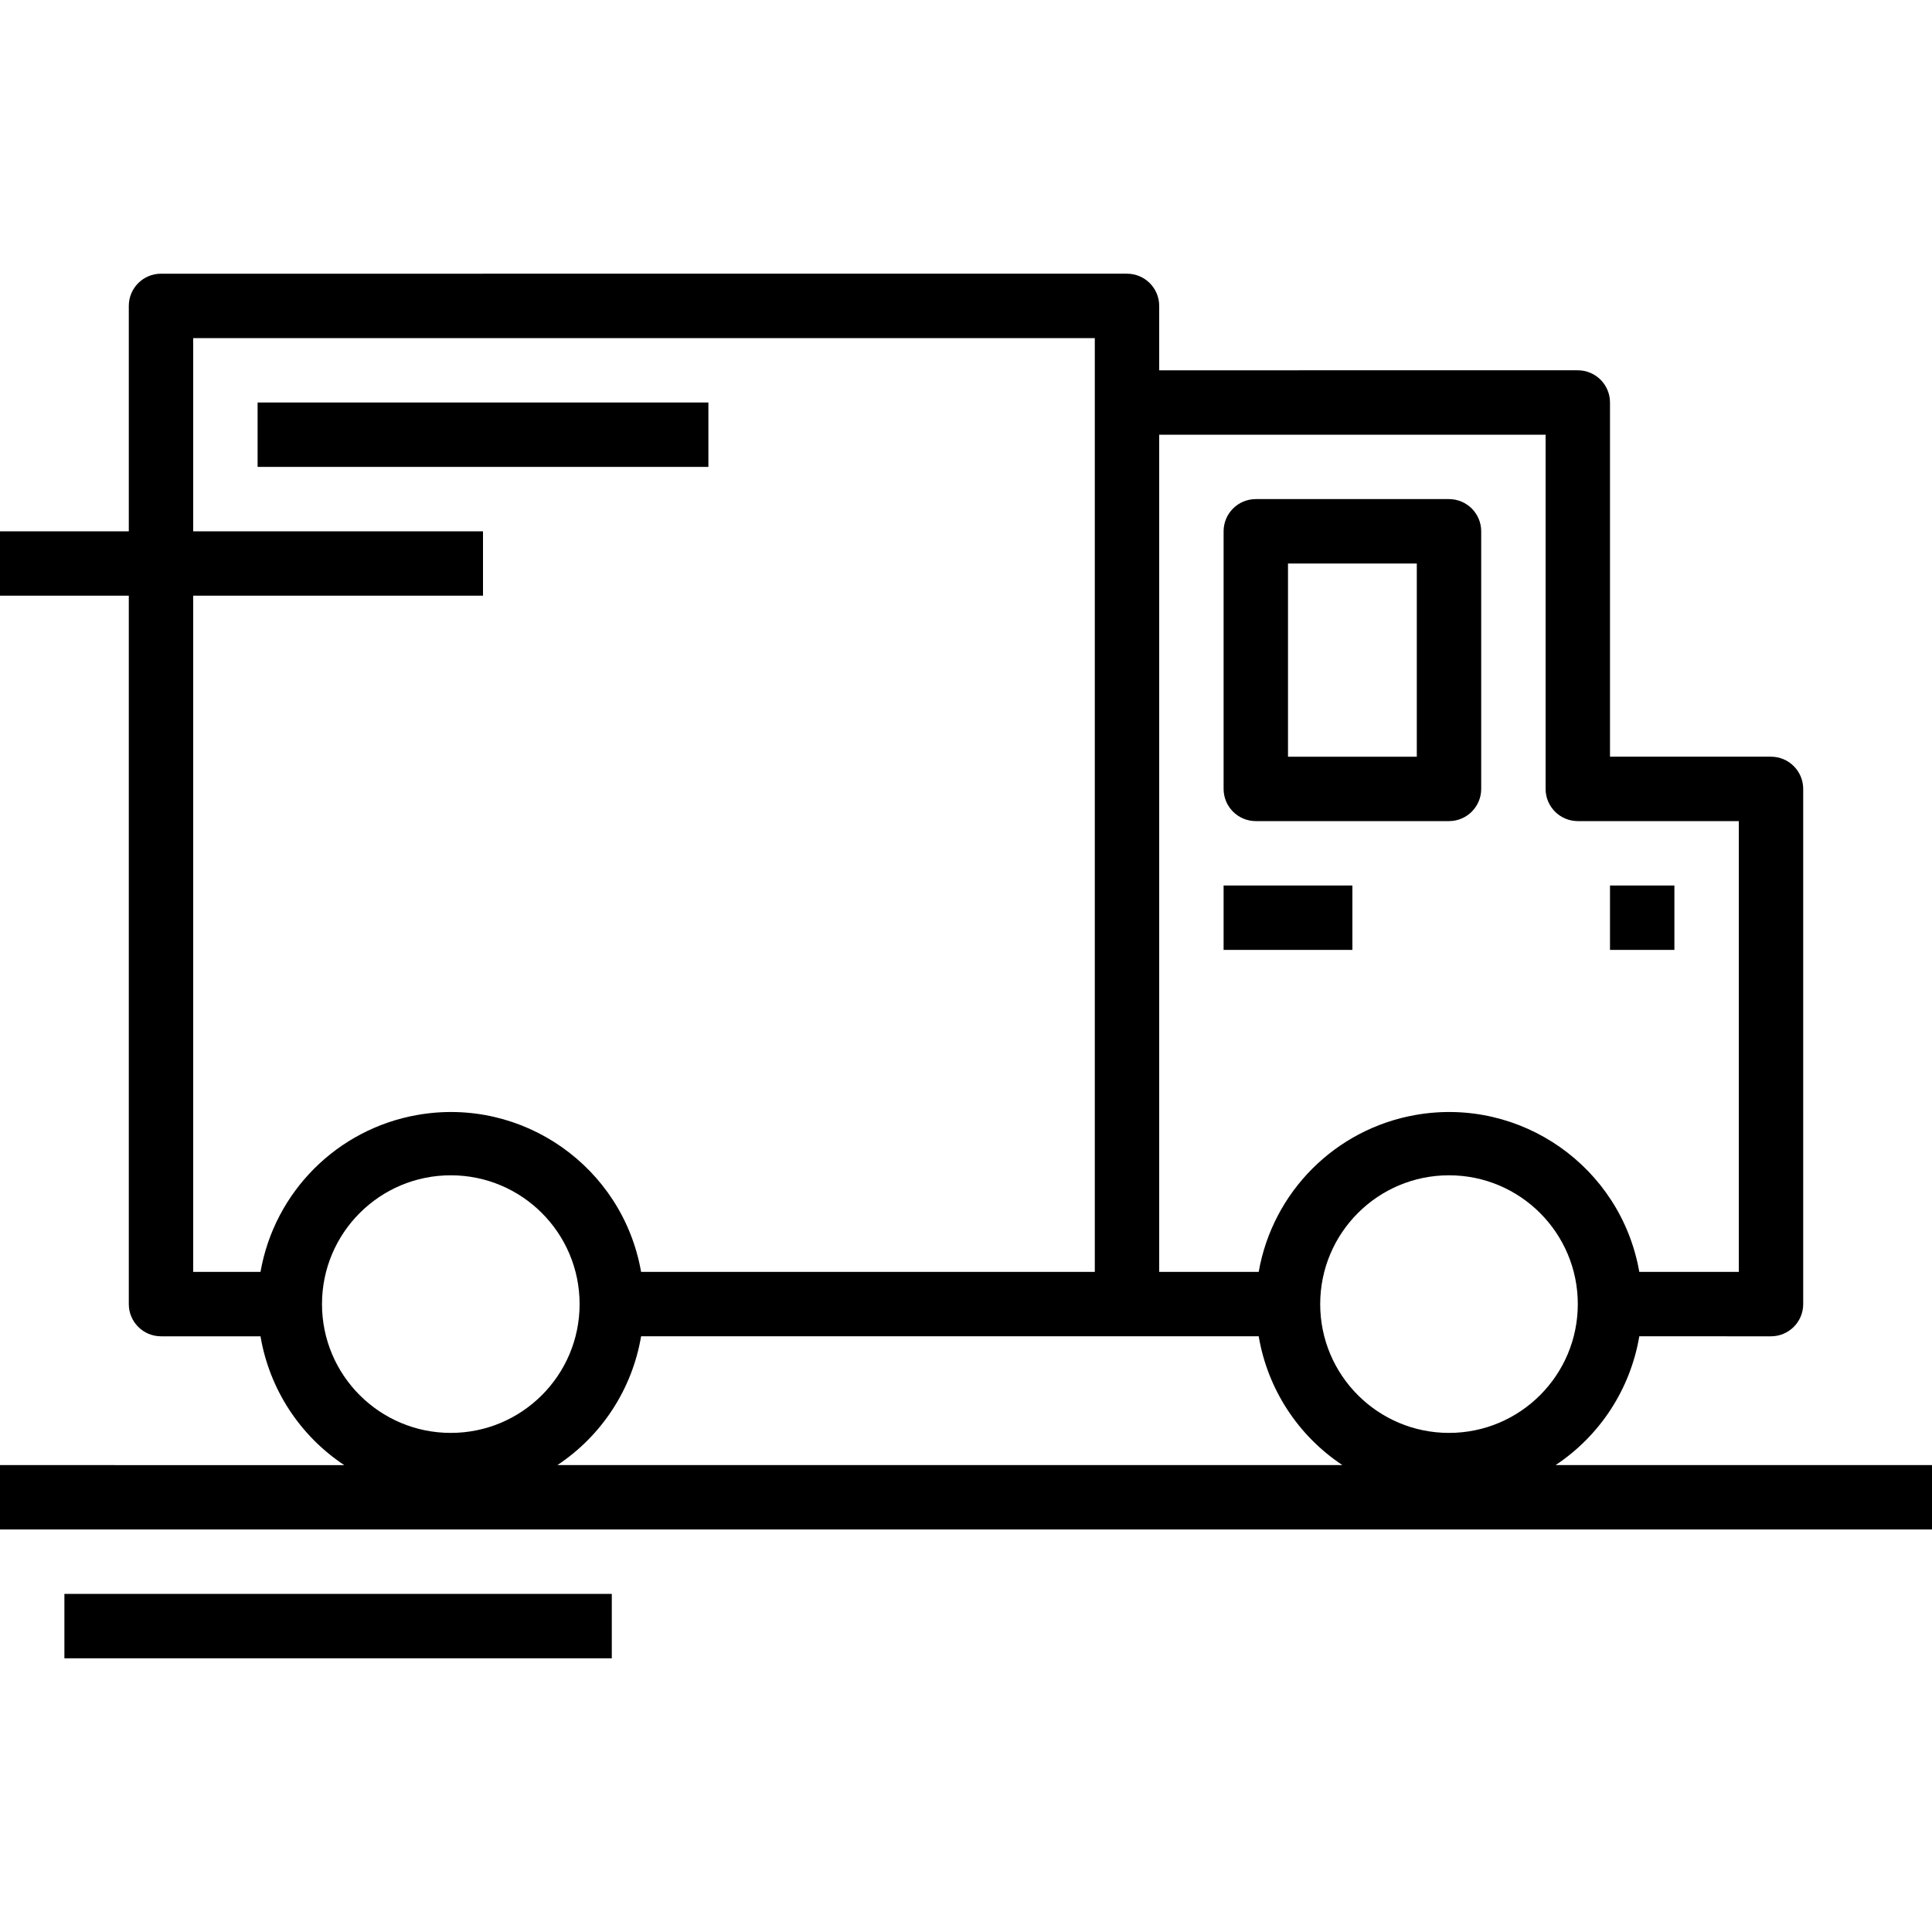 <?xml version="1.0" encoding="iso-8859-1"?>
<!-- Generator: Adobe Illustrator 19.0.0, SVG Export Plug-In . SVG Version: 6.00 Build 0)  -->
<svg version="1.1" id="Capa_1" xmlns="http://www.w3.org/2000/svg" xmlns:xlink="http://www.w3.org/1999/xlink" x="0px" y="0px"
	 viewBox="0 0 480 480" style="enable-background:new 0 0 480 480;" xml:space="preserve">
<g>
	<g>
		<rect x="64" y="100" width="112" height="16"/>
	</g>
</g>
<g>
	<g>
		<path d="M360,124h-48c-4.418,0-8,3.582-8,8v64c0,4.418,3.582,8,8,8h48c4.418,0,8-3.582,8-8v-64C368,127.582,364.418,124,360,124z
			 M352,188h-32v-48h32V188z"/>
	</g>
</g>
<g>
	<g>
		<rect x="400" y="220" width="16" height="16"/>
	</g>
</g>
<g>
	<g>
		<rect x="304" y="220" width="32" height="16"/>
	</g>
</g>
<g>
	<g>
		<path d="M386.48,364c11.058-7.333,18.588-18.917,20.8-32H440c4.418,0,8-3.582,8-8V196c0-4.418-3.582-8-8-8h-40v-88
			c0-4.418-3.582-8-8-8H288V76c0-4.418-3.582-8-8-8H40c-4.418,0-8,3.582-8,8v56H0v16h32v176c0,4.418,3.582,8,8,8h24.72
			c2.212,13.083,9.742,24.667,20.8,32H0v16h480v-16H386.48z M288,108h96v88c0,4.418,3.582,8,8,8h40v112h-24.72
			c-4.574-26.112-29.451-43.572-55.563-38.997c-19.915,3.489-35.509,19.082-38.997,38.997H288V108z M64.72,316H48V148h72v-16H48V84
			h224v232H159.28c-4.574-26.112-29.451-43.572-55.563-38.997C83.802,280.491,68.209,296.085,64.72,316z M112,356
			c-17.673,0-32-14.327-32-32c0-17.673,14.327-32,32-32s32,14.327,32,32C144,341.673,129.673,356,112,356z M138.48,364
			c11.058-7.333,18.588-18.917,20.8-32h153.44c2.212,13.083,9.742,24.667,20.8,32H138.48z M360,356c-17.673,0-32-14.327-32-32
			c0-17.673,14.327-32,32-32c17.673,0,32,14.327,32,32C392,341.673,377.673,356,360,356z"/>
	</g>
</g>
<g>
	<g>
		<rect x="16" y="396" width="136" height="16"/>
	</g>
</g>
<g>
</g>
<g>
</g>
<g>
</g>
<g>
</g>
<g>
</g>
<g>
</g>
<g>
</g>
<g>
</g>
<g>
</g>
<g>
</g>
<g>
</g>
<g>
</g>
<g>
</g>
<g>
</g>
<g>
</g>
</svg>
